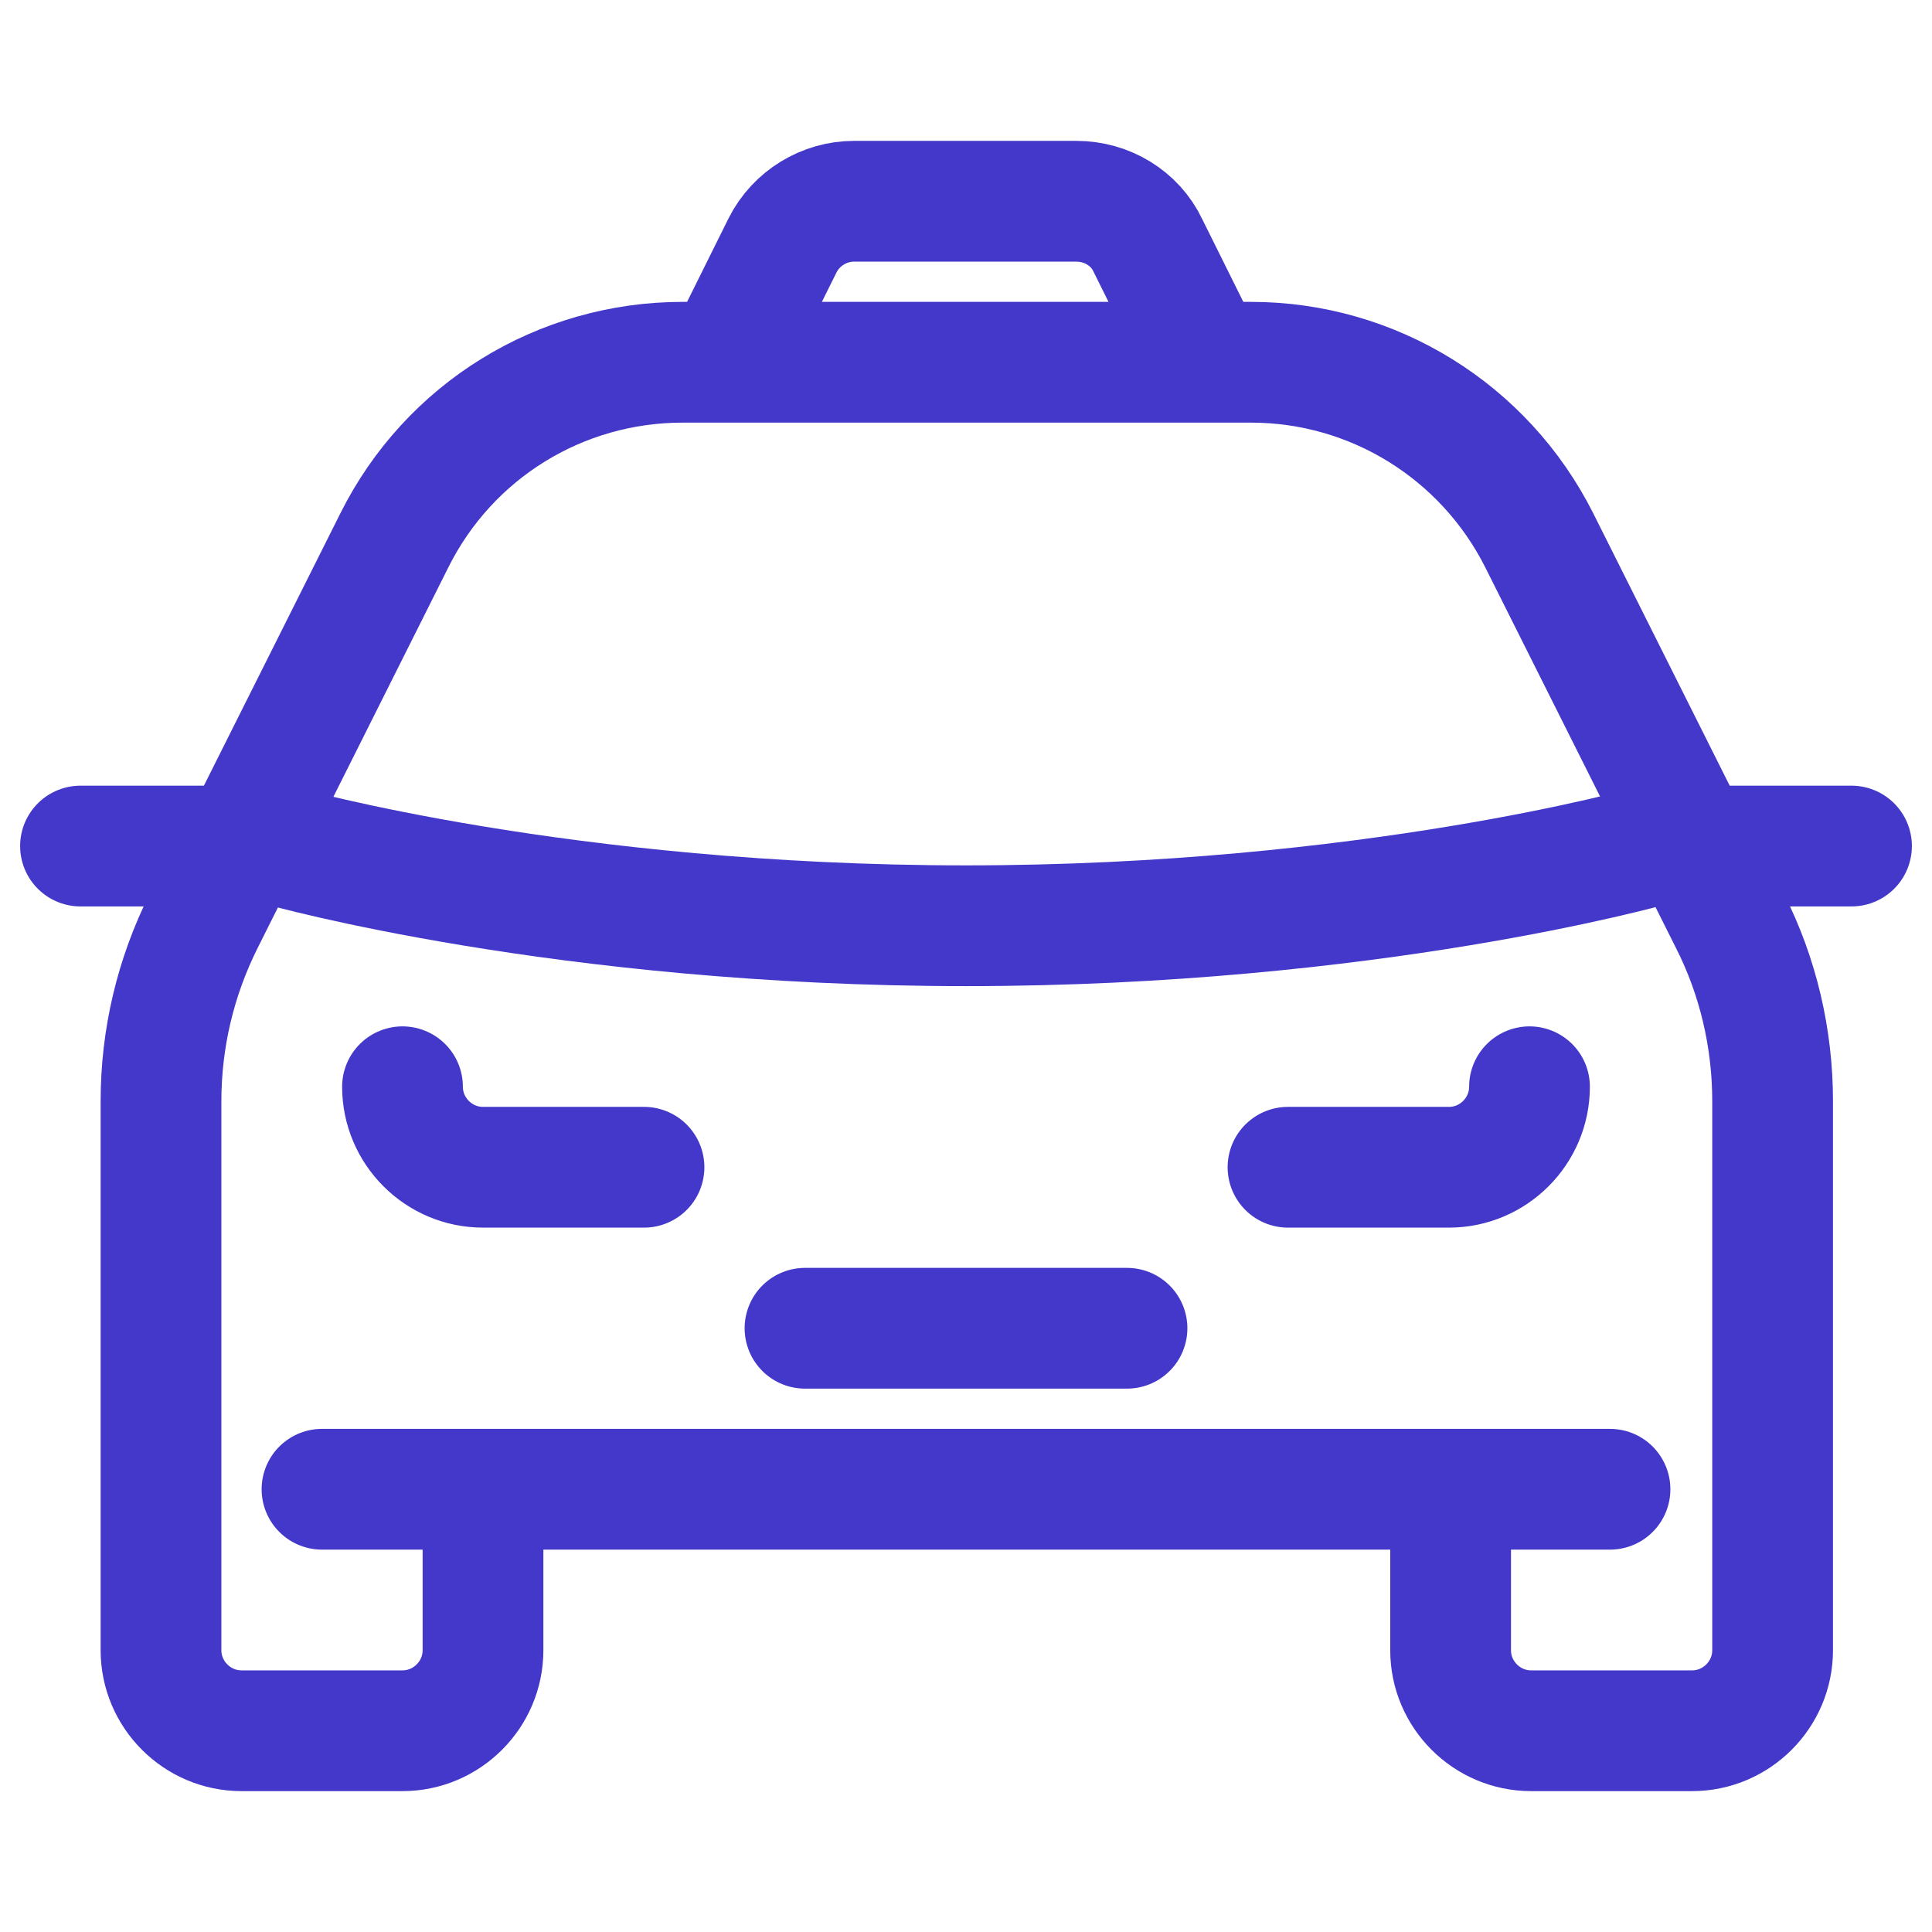 <svg width="48" height="48" viewBox="0 0 48 48" fill="none" xmlns="http://www.w3.org/2000/svg">
<path d="M8 37H40M12 37V41C12 42.1 11.1 43 10 43H6C4.9 43 4 42.1 4 41V27.36C4 25.8 4.36 24.28 5.06 22.88L9.8 13.42C11.16 10.7 13.92 9 16.96 9H31.08C34.12 9 36.88 10.72 38.24 13.42L42.98 22.88C43.68 24.26 44.04 25.8 44.04 27.36V41C44.04 42.1 43.14 43 42.04 43H38.04C36.94 43 36.04 42.1 36.04 41V37M46 21.02H41C41 21.02 34 23 24 23C14 23 7 21.02 7 21.02H2M38 27C38 28.1 37.1 29 36 29H32M10 27C10 28.1 10.9 29 12 29H16M20 33H28M18 9L19.44 6.1C19.78 5.42 20.48 5 21.22 5H26.74C27.5 5 28.2 5.42 28.52 6.1L29.96 9" stroke="#4338CA" stroke-width="3" stroke-linecap="round" stroke-linejoin="round"/>
</svg>
